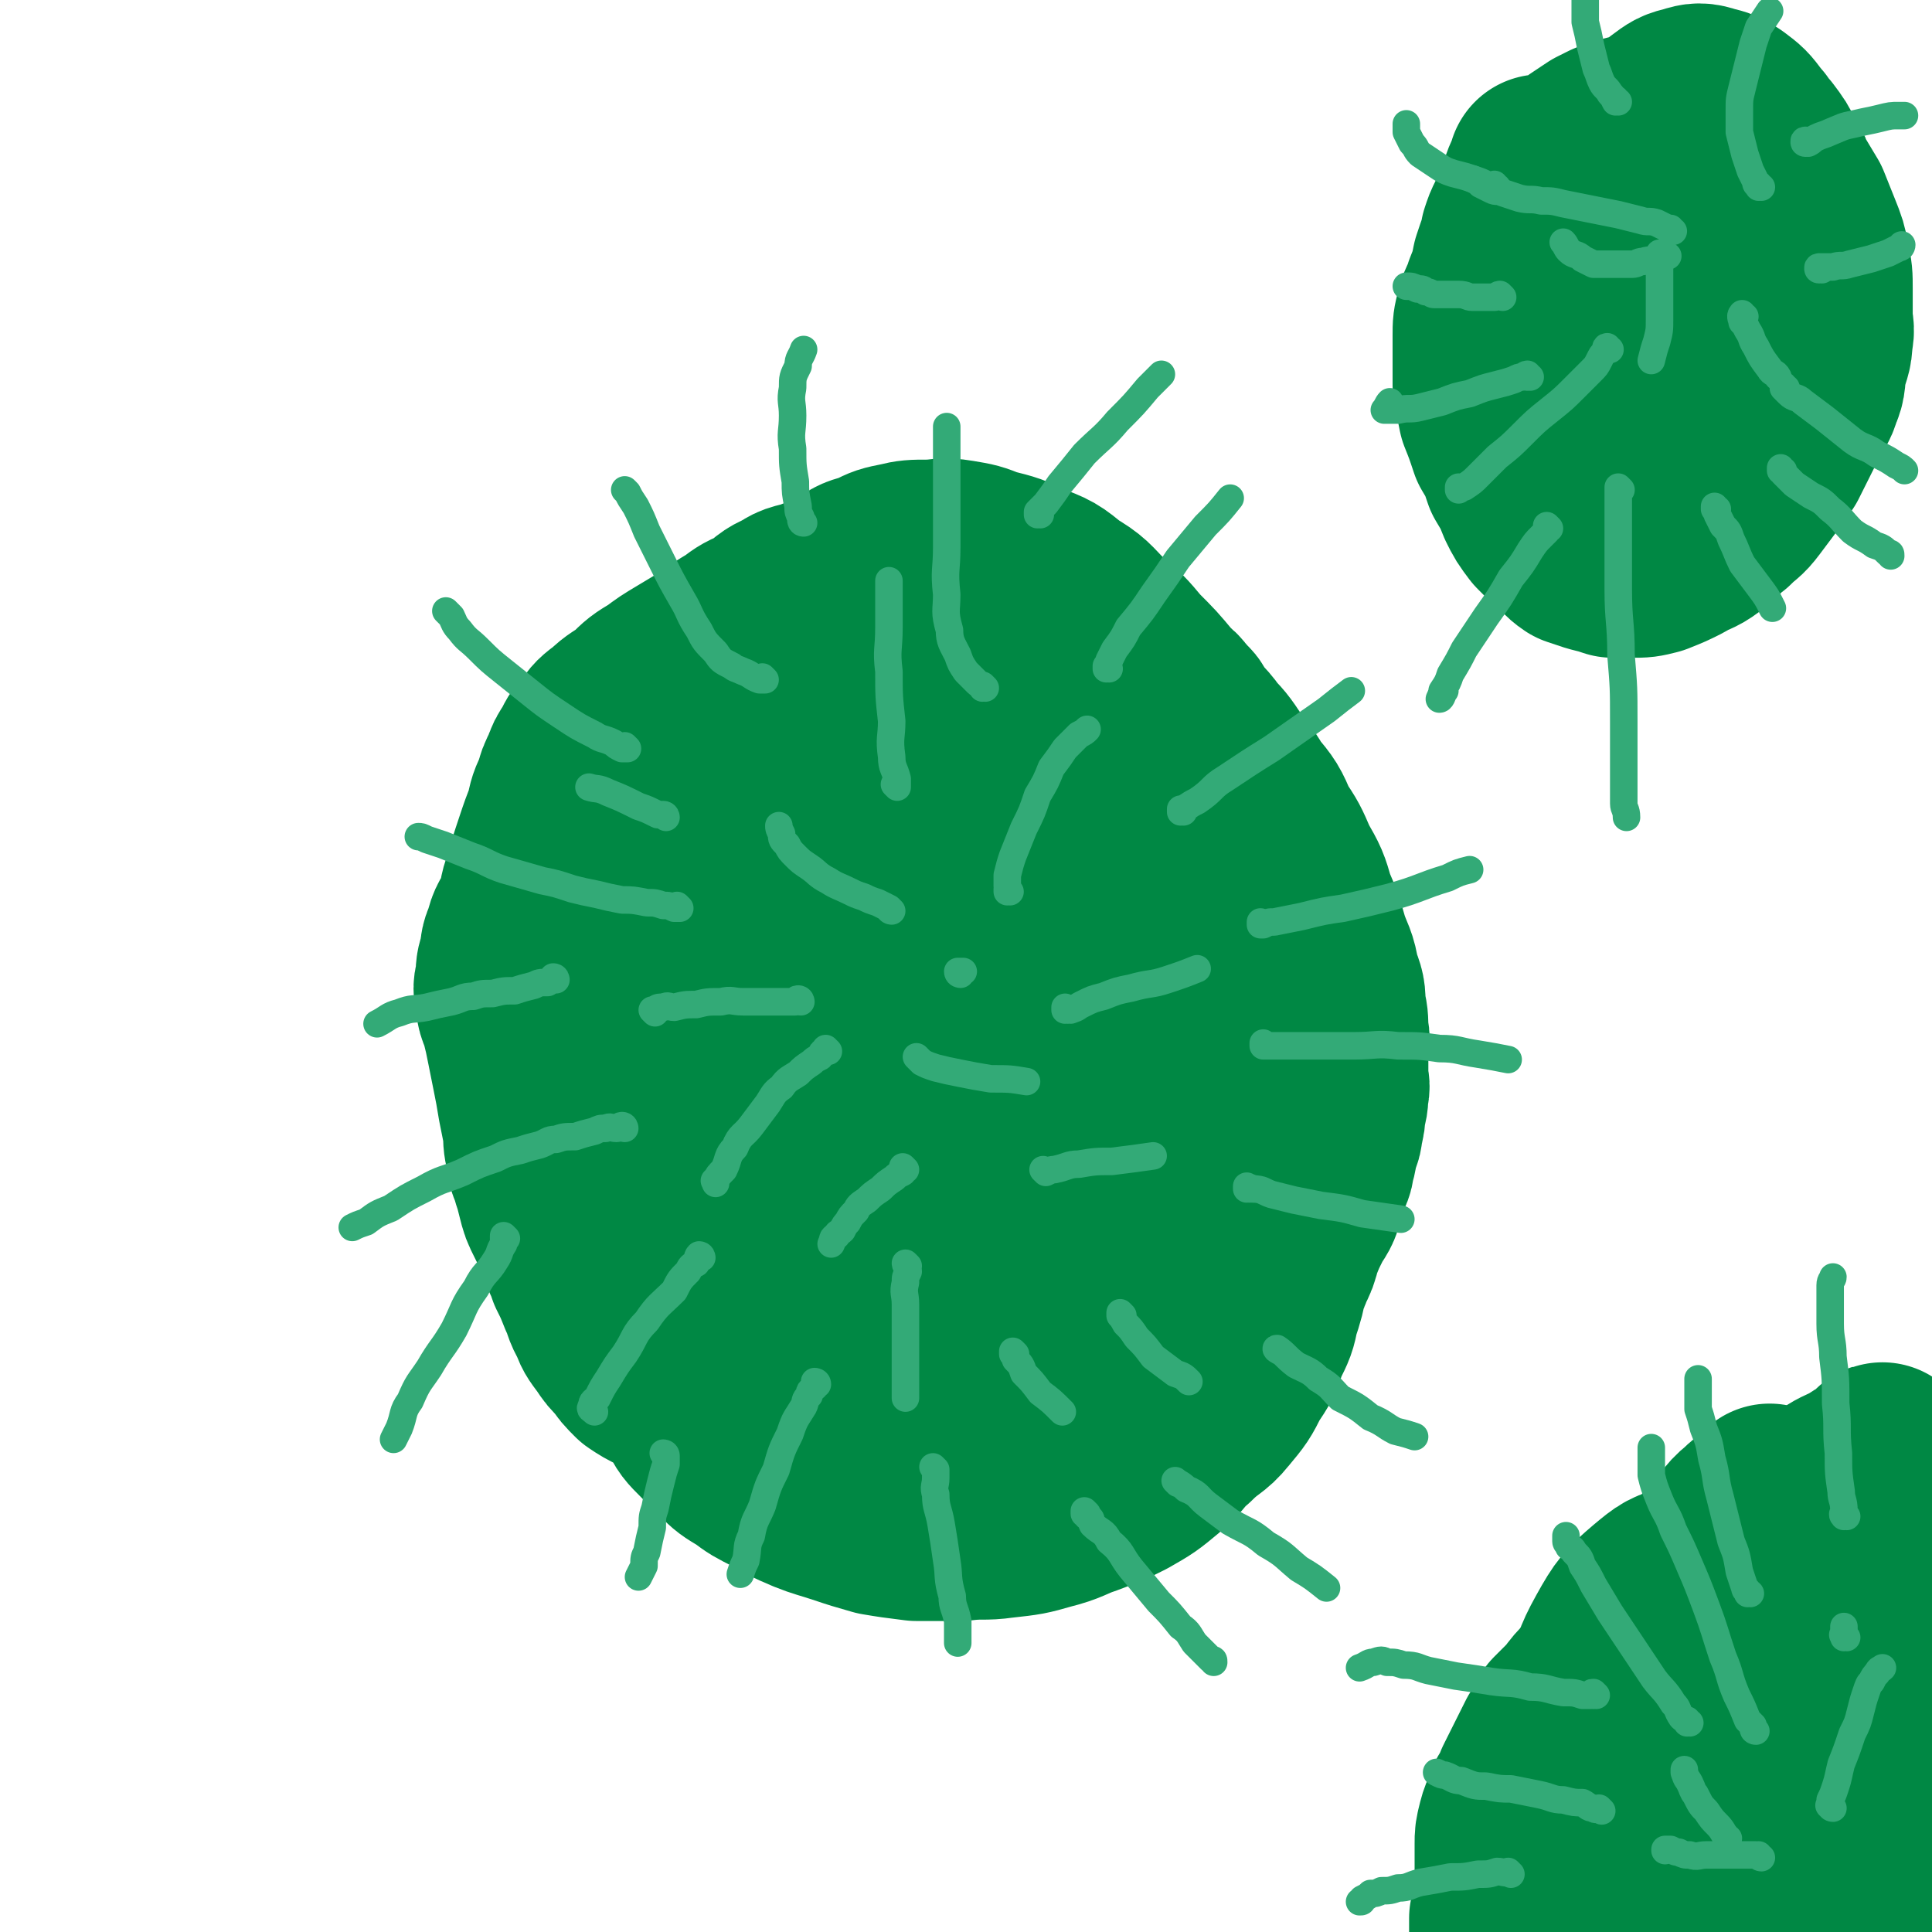 <svg viewBox='0 0 702 702' version='1.1' xmlns='http://www.w3.org/2000/svg' xmlns:xlink='http://www.w3.org/1999/xlink'><g fill='none' stroke='#008844' stroke-width='68' stroke-linecap='round' stroke-linejoin='round'><path d='M304,219c0,0 -1,-1 -1,-1 0,0 0,1 1,1 0,0 0,0 0,0 -1,0 -1,0 -2,1 -2,1 -2,1 -4,2 -3,1 -3,1 -6,3 -4,2 -4,1 -7,4 -4,2 -4,3 -7,6 -4,3 -5,3 -8,7 -5,4 -5,4 -8,9 -4,5 -4,5 -7,10 -4,4 -4,4 -7,9 -4,5 -4,5 -7,10 -4,6 -4,6 -7,12 -4,7 -4,7 -7,15 -4,8 -3,8 -6,16 -3,8 -3,8 -6,17 -2,6 -3,6 -4,13 -2,6 -2,6 -2,13 -1,6 0,6 0,12 0,6 -1,6 0,12 0,7 1,7 2,14 1,7 1,7 2,14 1,7 0,7 2,14 1,6 1,6 3,13 1,6 1,6 4,13 2,6 3,6 6,12 3,6 3,6 6,12 3,5 3,5 6,11 3,5 3,5 6,10 2,4 2,4 5,9 2,4 2,4 6,8 3,3 3,3 7,7 3,3 3,3 8,6 4,3 4,3 10,6 5,3 5,3 12,6 5,2 6,2 12,4 6,2 6,2 13,4 6,1 6,1 14,2 7,0 8,0 16,0 8,-1 8,0 15,-1 9,-1 9,-1 16,-3 8,-2 8,-3 14,-5 8,-3 8,-3 14,-6 7,-4 7,-4 13,-9 6,-5 5,-6 10,-10 6,-6 7,-5 11,-10 5,-6 5,-6 8,-12 4,-6 4,-6 6,-12 3,-6 3,-6 4,-11 2,-6 2,-6 3,-12 2,-6 2,-6 3,-12 2,-7 3,-7 4,-14 2,-8 2,-8 3,-15 2,-8 1,-8 2,-16 1,-8 2,-8 2,-16 1,-8 1,-8 0,-16 0,-8 1,-8 -1,-16 -1,-8 -1,-8 -4,-16 -2,-9 -3,-9 -6,-18 -2,-8 -2,-8 -6,-16 -3,-8 -3,-8 -7,-16 -3,-7 -3,-8 -8,-14 -4,-6 -4,-6 -9,-11 -4,-5 -4,-6 -10,-10 -6,-5 -6,-6 -14,-9 -7,-4 -7,-3 -16,-6 -7,-3 -7,-3 -16,-5 -7,-2 -7,-2 -15,-3 -5,-1 -6,-1 -12,-1 -5,0 -5,0 -10,0 -6,0 -6,0 -11,1 -6,1 -6,0 -11,3 -8,3 -8,3 -14,8 -9,6 -9,6 -16,13 -9,8 -10,7 -17,17 -9,10 -9,10 -15,22 -7,10 -7,10 -11,22 -5,11 -5,11 -7,23 -2,10 -2,11 -1,22 0,12 -1,12 2,25 2,13 3,13 7,26 4,13 4,13 10,27 5,12 5,12 12,24 6,10 5,11 13,21 6,8 6,7 14,15 5,5 5,6 12,10 5,3 6,4 13,5 7,1 8,1 16,-1 10,-4 11,-4 19,-10 13,-10 13,-11 23,-22 9,-10 9,-10 15,-20 8,-13 8,-14 14,-27 7,-14 7,-14 11,-27 5,-13 5,-13 7,-25 2,-11 1,-11 1,-22 0,-10 1,-10 -1,-19 -1,-8 -1,-9 -4,-16 -2,-7 -3,-7 -7,-12 -3,-5 -2,-5 -7,-9 -4,-5 -5,-5 -11,-8 -6,-4 -6,-4 -13,-6 -7,-3 -7,-2 -16,-3 -8,-2 -8,-2 -17,-2 -7,0 -7,0 -14,1 -8,1 -8,0 -14,3 -7,2 -8,2 -13,7 -8,7 -9,7 -14,16 -8,11 -8,12 -13,25 -6,12 -6,12 -9,25 -5,16 -5,16 -7,33 -3,15 -3,16 -2,32 0,13 0,14 4,27 3,10 3,11 9,20 5,7 5,7 13,12 9,5 9,6 20,8 10,1 11,0 21,-2 12,-4 13,-4 24,-11 12,-8 12,-8 20,-18 12,-13 11,-14 20,-28 8,-13 9,-13 14,-27 5,-12 5,-13 6,-25 2,-10 2,-10 0,-19 -1,-8 -1,-8 -5,-15 -3,-6 -3,-6 -8,-11 -3,-4 -4,-4 -9,-7 -4,-3 -4,-3 -10,-4 -4,-1 -4,-3 -9,-1 -7,2 -8,2 -14,8 -8,7 -8,8 -14,18 -7,10 -6,10 -10,22 -7,15 -7,15 -11,31 -4,13 -4,13 -5,27 -2,9 -2,9 -1,19 0,6 -1,6 2,12 0,2 1,3 4,4 4,0 5,-1 10,-3 8,-6 8,-6 15,-13 9,-9 9,-9 16,-18 10,-12 10,-12 17,-24 8,-12 8,-13 14,-25 5,-10 5,-10 8,-19 3,-7 3,-7 3,-13 1,-5 0,-5 -2,-9 -2,-5 -2,-5 -6,-8 -4,-5 -5,-4 -11,-7 -6,-4 -6,-4 -13,-8 -6,-4 -7,-4 -14,-8 -6,-4 -5,-4 -12,-8 -4,-3 -5,-3 -9,-6 -5,-3 -4,-4 -8,-6 -6,-4 -6,-4 -11,-6 -7,-3 -7,-3 -13,-5 -6,-2 -6,-2 -12,-4 -6,-2 -6,-2 -12,-4 -4,-1 -4,-1 -7,-2 -2,-1 -2,-1 -3,-1 -1,-1 -1,-1 -1,-1 -1,-1 -1,-1 0,-1 0,-1 1,-1 2,-1 1,-1 1,-1 2,-1 0,-1 0,-1 1,-1 0,-1 -1,-1 0,-1 0,-1 1,-1 2,-2 1,-1 1,-1 2,-2 1,-2 0,-2 2,-4 1,-2 2,-2 4,-4 2,-3 2,-4 5,-6 3,-3 3,-2 7,-5 3,-3 2,-4 6,-6 2,-3 3,-2 6,-4 2,-2 2,-1 4,-3 1,-1 0,-2 2,-3 0,-1 1,-1 2,-2 0,-1 0,-1 1,-1 0,-1 -1,-1 0,-1 0,-1 0,-1 2,-1 0,0 1,0 2,0 2,-1 1,-1 4,-1 2,-1 3,0 6,0 4,0 4,0 8,1 4,1 4,1 8,2 6,1 6,1 10,3 6,2 5,2 10,4 5,1 6,1 10,3 6,2 5,2 10,4 4,1 5,1 8,3 5,2 4,2 8,4 3,1 3,1 6,3 3,1 4,1 6,3 3,1 3,2 4,4 3,2 3,2 4,5 3,3 2,3 4,7 3,4 3,4 5,9 3,6 4,6 6,12 3,6 2,7 4,14 2,7 2,7 4,14 2,7 2,7 4,15 2,7 2,7 4,14 2,6 2,6 4,12 2,5 3,5 4,10 2,5 2,5 2,10 1,4 1,4 0,9 0,5 0,5 -1,10 0,5 0,5 -2,10 -1,4 -2,4 -4,8 -2,4 -2,4 -4,9 -2,5 -1,5 -4,10 -2,5 -2,5 -5,10 -2,5 -2,5 -5,10 -2,4 -3,4 -6,8 -4,5 -3,5 -8,10 -5,5 -5,4 -11,9 -6,5 -6,5 -13,11 -6,5 -7,5 -14,10 -6,4 -5,5 -12,9 -5,3 -5,2 -11,5 -3,1 -3,2 -8,3 -3,0 -4,0 -8,0 -4,-1 -4,-1 -7,-1 -6,-1 -6,-1 -10,-2 -6,-2 -6,-2 -11,-4 -7,-3 -7,-3 -12,-5 -8,-4 -8,-4 -14,-8 -8,-5 -8,-5 -14,-10 -8,-6 -8,-7 -14,-13 -6,-6 -7,-6 -12,-12 -5,-6 -5,-6 -9,-11 -3,-4 -3,-4 -5,-8 -2,-4 -2,-4 -3,-7 -2,-4 -2,-4 -3,-7 -1,-4 -1,-4 -1,-8 -1,-4 0,-4 0,-8 0,-5 0,-5 0,-10 -1,-6 -1,-6 -1,-11 -1,-5 -1,-5 -1,-10 -1,-5 -1,-5 -1,-9 -1,-5 0,-5 0,-9 0,-5 -1,-5 0,-9 0,-6 0,-6 1,-11 1,-7 1,-7 3,-13 1,-7 1,-7 4,-13 2,-7 2,-7 6,-13 3,-7 3,-7 7,-13 3,-6 3,-6 8,-11 4,-6 5,-5 10,-10 4,-5 3,-5 8,-9 4,-5 4,-5 10,-8 5,-4 5,-4 12,-6 6,-3 6,-3 13,-5 7,-2 7,-2 15,-3 7,-1 8,-1 16,-1 7,0 8,-1 15,0 9,1 9,1 17,3 9,2 9,2 16,6 8,4 8,4 15,9 7,5 8,5 13,12 7,7 7,7 11,16 5,8 5,8 8,18 4,10 4,10 6,21 3,11 3,11 4,23 2,11 2,11 2,23 1,10 0,10 0,20 0,8 1,8 0,17 0,6 0,6 -2,12 -1,4 -2,4 -4,8 -1,3 -1,3 -3,6 -2,3 -2,3 -5,6 -3,3 -4,2 -8,6 -4,3 -4,4 -9,8 -4,3 -5,3 -10,7 -4,3 -4,3 -9,6 -3,2 -4,2 -8,4 -3,2 -3,2 -7,4 -3,2 -3,1 -7,4 -4,2 -4,3 -8,6 -4,3 -3,3 -8,6 -4,3 -4,3 -9,6 -3,2 -3,2 -7,4 -2,1 -2,1 -4,3 -2,1 -3,0 -4,2 -2,0 -2,1 -3,2 -3,1 -3,1 -5,2 -4,1 -4,1 -8,2 -5,1 -5,1 -10,2 -5,1 -5,1 -9,2 -4,0 -4,0 -8,0 -3,0 -3,0 -6,0 -3,-1 -4,-1 -6,-1 -3,-1 -3,-2 -5,-2 -3,-2 -3,-1 -6,-2 -4,-1 -4,-1 -7,-2 -5,-2 -4,-2 -8,-4 -4,-2 -4,-3 -8,-4 -4,-2 -4,-2 -7,-3 -4,-2 -3,-2 -6,-4 -3,-2 -3,-2 -6,-4 -3,-2 -4,-2 -6,-4 -3,-2 -2,-2 -4,-4 -2,-2 -2,-2 -4,-4 -2,-2 -3,-2 -4,-4 -2,-2 -1,-2 -2,-4 -2,-3 -2,-3 -3,-5 -2,-3 -2,-3 -3,-6 -2,-3 -1,-3 -2,-6 -2,-4 -3,-4 -4,-8 -2,-5 -1,-5 -2,-10 -1,-5 -1,-5 -2,-10 -1,-5 -1,-5 -2,-10 -1,-6 -1,-6 -2,-11 -1,-5 -1,-5 -1,-9 -1,-5 -1,-5 -2,-9 -1,-4 -1,-4 -2,-7 -1,-3 -1,-3 -1,-6 -1,-4 0,-4 0,-8 0,-4 0,-4 0,-8 0,-4 -1,-4 0,-8 0,-5 1,-5 2,-10 1,-5 0,-5 2,-10 1,-5 2,-5 4,-10 2,-6 1,-6 4,-12 2,-6 2,-6 5,-11 3,-6 4,-6 8,-11 4,-5 4,-5 8,-10 4,-5 3,-6 8,-10 4,-5 4,-4 9,-8 5,-4 5,-4 10,-8 5,-4 5,-4 10,-8 5,-4 5,-4 10,-8 5,-4 4,-4 10,-8 4,-4 5,-4 10,-7 4,-3 4,-3 9,-6 4,-3 3,-3 8,-5 4,-3 4,-2 9,-4 4,-2 4,-2 9,-3 4,-1 5,-1 10,-1 5,0 5,-1 11,0 6,1 6,1 11,3 8,2 8,2 14,5 8,3 8,3 14,8 7,4 7,5 12,10 7,6 7,6 12,12 6,6 6,6 11,12 6,6 6,6 10,12 6,6 5,6 10,13 5,6 6,6 10,13 5,6 5,6 8,13 4,6 4,6 7,13 4,7 4,7 6,14 3,7 3,7 5,14 2,6 3,6 4,13 2,5 2,5 2,10 1,4 1,4 1,9 1,3 0,3 0,6 0,2 0,2 0,4 0,3 0,3 0,6 0,3 1,3 0,6 0,3 0,3 -1,6 0,3 0,3 -1,7 0,3 -1,3 -2,6 0,3 0,3 -1,6 0,3 -1,3 -2,6 -1,3 0,3 -2,7 -1,4 -2,4 -4,8 -2,4 -2,4 -4,9 -1,4 -1,4 -3,8 -1,3 -1,3 -3,6 -1,3 -1,3 -3,6 -2,3 -1,3 -4,7 -2,4 -3,4 -6,8 -3,5 -3,5 -7,10 -3,4 -3,4 -7,8 -3,3 -3,3 -7,7 -3,2 -3,2 -7,5 -3,2 -3,2 -7,5 -4,2 -5,2 -10,5 -5,2 -4,3 -10,5 -6,2 -6,2 -13,4 -6,1 -6,1 -13,2 -5,0 -5,0 -11,0 -6,-1 -6,-1 -11,-1 -6,-1 -6,-1 -10,-2 -6,-2 -6,-2 -11,-3 -7,-2 -6,-3 -12,-4 -7,-3 -7,-2 -14,-4 -8,-2 -8,-2 -15,-4 -7,-2 -8,-2 -14,-4 -7,-3 -6,-3 -12,-5 -5,-3 -5,-3 -10,-5 -4,-2 -4,-2 -8,-4 -4,-2 -4,-2 -7,-4 -3,-3 -3,-3 -5,-6 -3,-3 -3,-3 -5,-6 -3,-4 -3,-4 -4,-7 -3,-5 -2,-5 -4,-9 -2,-5 -2,-5 -4,-9 -1,-3 -1,-3 -2,-5 -1,-3 -1,-3 -2,-5 -2,-5 -2,-5 -4,-9 -2,-4 -2,-4 -3,-8 -1,-4 -1,-4 -2,-7 -1,-4 -2,-4 -2,-8 -1,-4 -1,-4 -1,-8 -1,-5 -1,-5 -2,-10 -1,-6 -1,-6 -2,-11 -1,-5 -1,-5 -2,-10 -1,-5 -1,-5 -2,-9 -1,-4 -2,-4 -2,-8 -1,-4 -1,-4 0,-7 0,-4 0,-4 1,-7 1,-4 0,-4 2,-8 1,-5 2,-5 4,-9 2,-6 1,-6 3,-11 2,-7 2,-7 4,-13 2,-6 2,-6 4,-11 1,-5 1,-5 3,-9 1,-4 1,-4 3,-8 1,-3 1,-3 3,-6 2,-4 2,-4 5,-7 2,-3 2,-3 6,-6 3,-3 4,-3 8,-6 4,-4 4,-4 9,-7 4,-3 4,-3 9,-6 5,-3 5,-3 10,-6 4,-3 4,-3 9,-6 4,-3 4,-3 9,-5 4,-3 4,-4 9,-6 4,-3 5,-2 10,-4 5,-2 5,-2 10,-4 5,-2 4,-3 10,-4 5,-2 6,-1 12,-2 '/></g>
<g fill='none' stroke='#33AA77' stroke-width='10' stroke-linecap='round' stroke-linejoin='round'><path d='M395,550c0,0 -1,-1 -1,-1 0,0 0,0 0,1 0,0 0,0 0,0 1,0 1,0 1,1 2,1 1,1 2,3 3,3 4,2 6,6 5,4 4,5 8,10 5,6 5,6 10,12 4,4 4,4 8,9 3,2 3,3 5,6 2,2 2,2 4,4 1,1 1,1 2,2 1,0 1,0 1,1 '/><path d='M428,539c0,0 -1,-1 -1,-1 1,1 2,1 4,3 5,2 4,3 8,6 4,3 4,3 8,6 7,4 7,3 13,8 7,4 6,4 12,9 5,3 5,3 10,7 '/><path d='M465,491c0,0 -2,-1 -1,-1 3,2 3,3 7,6 4,2 5,2 8,5 5,3 4,3 8,7 6,3 6,3 11,7 5,2 5,3 9,5 4,1 4,1 7,2 '/><path d='M454,432c0,0 -1,-1 -1,-1 0,0 0,1 0,1 1,0 1,-1 2,0 4,0 4,1 7,2 4,1 4,1 8,2 5,1 5,1 10,2 8,1 8,1 15,3 7,1 7,1 14,2 '/><path d='M459,336c0,0 -1,-1 -1,-1 0,0 0,0 0,1 0,0 0,0 0,0 1,0 0,-1 0,-1 0,0 0,1 0,1 1,0 1,0 1,0 2,-1 2,-1 4,-1 5,-1 5,-1 10,-2 8,-2 8,-2 15,-3 9,-2 9,-2 17,-4 11,-3 11,-4 21,-7 4,-2 4,-2 8,-3 '/><path d='M430,295c0,0 -1,-1 -1,-1 0,0 0,1 0,1 1,0 1,-1 1,-1 3,-2 3,-2 5,-3 6,-4 5,-5 10,-8 9,-6 9,-6 17,-11 10,-7 10,-7 20,-14 5,-4 5,-4 9,-7 '/><path d='M403,243c0,0 -1,-1 -1,-1 0,0 0,1 0,1 0,0 0,0 0,0 1,-2 1,-2 1,-3 1,-2 1,-2 2,-4 3,-4 3,-4 5,-8 5,-6 5,-6 9,-12 5,-7 5,-7 9,-13 5,-6 5,-6 10,-12 5,-5 5,-5 9,-10 '/><path d='M358,250c0,0 -1,-1 -1,-1 0,0 1,1 0,1 0,-1 -1,-1 -2,-2 -2,-2 -2,-2 -4,-4 -2,-3 -2,-3 -3,-6 -2,-4 -3,-5 -3,-9 -2,-7 -1,-7 -1,-13 -1,-9 0,-9 0,-17 0,-9 0,-9 0,-17 0,-7 0,-7 0,-13 0,-5 0,-5 0,-9 0,-3 0,-3 0,-5 '/><path d='M278,247c0,0 -1,-1 -1,-1 0,0 1,1 1,1 -1,0 -1,0 -2,0 -3,-1 -3,-2 -6,-3 -2,-1 -3,-1 -4,-2 -4,-2 -4,-2 -6,-5 -4,-4 -4,-4 -6,-8 -4,-6 -3,-6 -6,-11 -4,-7 -4,-7 -7,-13 -3,-6 -3,-6 -6,-12 -2,-5 -2,-5 -4,-9 -2,-3 -2,-3 -3,-5 -1,-1 -1,-1 -1,-1 '/><path d='M247,330c0,0 -1,-1 -1,-1 0,0 1,1 1,1 -1,0 -1,0 -2,0 -2,-1 -2,-1 -4,-1 -3,-1 -3,-1 -6,-1 -5,-1 -5,-1 -9,-1 -5,-1 -5,-1 -9,-2 -5,-1 -5,-1 -9,-2 -6,-2 -6,-2 -11,-3 -7,-2 -7,-2 -14,-4 -6,-2 -6,-3 -12,-5 -5,-2 -5,-2 -10,-4 -3,-1 -3,-1 -6,-2 -2,-1 -2,-1 -3,-1 '/><path d='M228,272c0,0 -1,-1 -1,-1 0,0 0,0 1,1 0,0 0,0 0,0 -1,0 -1,0 -2,0 -2,-1 -2,-1 -3,-2 -4,-2 -4,-1 -7,-3 -6,-3 -6,-3 -12,-7 -6,-4 -6,-4 -11,-8 -5,-4 -5,-4 -10,-8 -5,-4 -5,-4 -9,-8 -4,-4 -4,-3 -7,-7 -2,-2 -2,-3 -3,-5 -1,-1 -1,-1 -2,-2 '/><path d='M292,190c0,0 -1,-1 -1,-1 0,0 0,1 1,1 0,0 0,0 0,0 0,0 -1,-1 -1,-1 0,0 1,1 1,1 -1,-1 -1,-1 -1,-2 -1,-2 -1,-2 -1,-4 -1,-5 -1,-5 -1,-9 -1,-6 -1,-6 -1,-12 -1,-6 0,-6 0,-12 0,-5 -1,-5 0,-10 0,-4 0,-4 2,-8 0,-3 1,-3 2,-6 '/><path d='M378,187c0,0 -1,-1 -1,-1 0,0 0,1 0,1 0,0 0,0 0,0 1,0 0,0 0,-1 0,0 0,0 0,0 2,-2 2,-2 3,-3 3,-4 3,-4 5,-7 5,-6 5,-6 9,-11 6,-6 7,-6 12,-12 6,-6 6,-6 11,-12 3,-3 3,-3 5,-5 '/><path d='M227,410c0,0 -1,-1 -1,-1 0,0 0,0 1,1 0,0 0,0 0,0 0,0 0,-1 -1,-1 -1,0 -1,1 -2,1 -2,0 -2,-1 -4,0 -2,0 -2,0 -4,1 -4,1 -4,1 -7,2 -4,0 -4,0 -7,1 -3,0 -3,1 -6,2 -4,1 -4,1 -7,2 -5,1 -5,1 -9,3 -6,2 -6,2 -12,5 -7,3 -7,2 -14,6 -6,3 -6,3 -12,7 -5,2 -5,2 -9,5 -3,1 -3,1 -5,2 '/><path d='M202,356c0,0 -1,-1 -1,-1 0,0 0,0 1,1 0,0 0,0 0,0 0,0 0,-1 -1,-1 0,0 0,1 0,1 -1,0 -1,0 -2,1 -3,0 -3,0 -5,1 -4,1 -4,1 -7,2 -4,0 -4,0 -8,1 -4,0 -4,0 -7,1 -4,0 -4,1 -8,2 -5,1 -5,1 -9,2 -5,1 -5,0 -10,2 -4,1 -4,2 -8,4 '/><path d='M255,457c0,0 -1,-1 -1,-1 0,0 0,0 1,1 0,0 0,0 0,0 0,0 0,-1 -1,-1 -1,1 0,1 -1,3 -2,1 -2,1 -3,3 -3,3 -3,3 -5,7 -5,5 -6,5 -10,11 -5,5 -4,6 -8,12 -3,4 -3,4 -6,9 -2,3 -2,3 -4,7 -1,1 -2,1 -2,3 -1,1 0,1 1,2 '/><path d='M297,503c0,0 -1,-1 -1,-1 0,0 1,0 1,1 -1,0 -1,0 -1,1 -1,1 -2,1 -2,3 -2,2 -1,2 -2,4 -3,5 -3,4 -5,10 -3,6 -3,6 -5,13 -3,6 -3,6 -5,13 -2,5 -3,5 -4,11 -2,4 -1,4 -2,9 -1,2 -1,2 -2,5 '/><path d='M340,534c0,0 -1,-1 -1,-1 0,0 0,0 1,1 0,0 0,0 0,0 0,1 0,1 0,3 0,3 -1,3 0,6 0,5 1,5 2,11 1,6 1,6 2,13 1,6 0,6 2,13 0,4 1,4 2,9 0,3 0,4 0,8 '/><path d='M184,450c0,0 -1,-1 -1,-1 0,0 0,0 1,1 0,0 0,0 0,0 0,0 -1,-1 -1,-1 0,1 0,1 0,3 -2,3 -1,3 -3,6 -3,5 -4,4 -7,10 -5,7 -4,7 -8,15 -4,7 -5,7 -9,14 -4,6 -4,5 -7,12 -3,4 -2,5 -4,10 -1,2 -1,2 -2,4 '/><path d='M242,529c0,0 -1,-1 -1,-1 0,0 1,0 1,1 0,1 0,1 0,3 -1,3 -1,3 -2,7 -1,4 -1,4 -2,9 -1,3 -1,3 -1,7 -1,4 -1,4 -2,9 -1,2 -1,2 -1,5 -1,2 -1,2 -2,4 '/><path d='M330,460c0,0 -1,-1 -1,-1 0,0 0,0 1,1 0,0 0,0 0,0 0,0 -1,-1 -1,-1 0,0 0,0 1,1 0,0 0,0 0,0 0,0 -1,-1 -1,-1 0,1 1,1 1,3 -1,2 -1,2 -1,4 -1,4 0,4 0,8 0,5 0,5 0,11 0,5 0,5 0,11 0,4 0,4 0,9 0,1 0,1 0,3 '/><path d='M460,380c0,0 -1,-1 -1,-1 0,0 0,0 0,1 0,0 0,0 0,0 1,0 1,0 2,0 3,0 3,0 6,0 5,0 5,0 10,0 8,0 8,0 15,0 8,0 8,-1 16,0 8,0 8,0 15,1 7,0 7,1 14,2 6,1 6,1 11,2 '/><path d='M369,492c0,0 -1,-1 -1,-1 0,0 0,0 0,1 0,0 0,0 0,0 1,1 1,1 1,2 2,2 2,2 3,5 3,3 3,3 6,7 4,3 4,3 8,7 '/><path d='M301,382c0,0 -1,-1 -1,-1 0,0 1,1 1,1 -1,0 -1,-1 -1,0 -2,0 -1,1 -2,2 -2,1 -2,1 -3,2 -3,2 -3,2 -5,4 -3,2 -4,2 -6,5 -3,2 -3,3 -5,6 -3,4 -3,4 -6,8 -3,4 -4,3 -6,8 -3,3 -2,4 -4,8 -2,2 -2,2 -3,4 -1,0 0,0 0,1 '/><path d='M324,331c0,0 -1,-1 -1,-1 0,0 1,1 1,1 -1,0 -1,-1 -1,-1 -2,-1 -2,-1 -4,-2 -3,-1 -3,-1 -5,-2 -3,-1 -3,-1 -5,-2 -4,-2 -5,-2 -8,-4 -4,-2 -4,-3 -7,-5 -3,-2 -3,-2 -5,-4 -2,-2 -2,-2 -3,-4 -2,-2 -2,-2 -2,-4 -1,-2 -1,-2 -1,-3 '/><path d='M367,324c0,0 -1,-1 -1,-1 0,0 0,0 0,1 0,0 0,0 0,0 1,0 0,-1 0,-1 0,0 0,1 0,1 1,-1 0,-1 0,-2 0,-2 0,-2 0,-4 1,-4 1,-4 2,-7 2,-5 2,-5 4,-10 3,-6 3,-6 5,-12 3,-5 3,-5 5,-10 3,-4 3,-4 5,-7 3,-3 3,-3 5,-5 2,-1 2,-1 3,-2 '/><path d='M388,367c0,0 -1,-1 -1,-1 0,0 0,0 0,1 0,0 0,0 0,0 1,0 0,-1 0,-1 0,0 1,1 2,1 3,-1 2,-1 4,-2 4,-2 4,-2 8,-3 5,-2 5,-2 10,-3 7,-2 7,-1 13,-3 6,-2 6,-2 11,-4 '/><path d='M380,426c0,0 -1,-1 -1,-1 0,0 1,1 1,1 2,-1 2,-1 3,-1 5,-1 5,-2 9,-2 6,-1 6,-1 12,-1 8,-1 8,-1 15,-2 '/><path d='M291,364c0,0 -1,-1 -1,-1 0,0 0,0 1,1 0,0 0,0 0,0 0,0 0,-1 -1,-1 -1,0 -1,1 -1,1 -2,0 -2,0 -4,0 -3,0 -3,0 -6,0 -5,0 -5,0 -9,0 -4,0 -4,-1 -8,0 -5,0 -5,0 -9,1 -4,0 -4,0 -8,1 -2,0 -2,-1 -4,0 -2,0 -2,0 -3,1 -1,0 -1,0 -1,0 0,0 0,0 0,0 0,0 0,0 1,1 '/><path d='M334,385c0,0 -1,-1 -1,-1 0,0 0,0 1,1 0,0 0,0 0,0 0,0 -1,-1 -1,-1 0,0 0,0 1,1 0,0 0,0 1,1 2,1 2,1 5,2 4,1 4,1 9,2 5,1 5,1 11,2 7,0 7,0 13,1 '/><path d='M329,425c0,0 -1,-1 -1,-1 0,0 0,0 1,1 0,0 0,0 0,0 0,0 -1,-1 -1,-1 0,0 0,1 0,2 -2,1 -2,1 -3,2 -3,2 -3,2 -5,4 -3,2 -3,2 -5,4 -3,2 -3,2 -4,4 -2,2 -2,2 -3,4 -1,1 -1,1 -2,3 -1,1 -2,1 -2,2 -2,1 -1,1 -2,3 '/><path d='M349,354c0,0 -1,0 -1,-1 0,0 1,0 2,0 '/><path d='M326,286c0,0 -1,-1 -1,-1 0,0 0,0 1,1 0,0 0,0 0,0 0,-2 0,-2 0,-3 -1,-4 -2,-4 -2,-8 -1,-7 0,-7 0,-13 -1,-9 -1,-9 -1,-18 -1,-8 0,-8 0,-16 0,-5 0,-5 0,-10 0,-4 0,-4 0,-7 '/><path d='M242,297c0,0 -1,-1 -1,-1 0,0 0,0 1,1 0,0 0,0 0,0 0,0 0,-1 -1,-1 -1,0 -1,0 -2,0 -4,-2 -4,-2 -7,-3 -6,-3 -6,-3 -11,-5 -4,-2 -4,-1 -7,-2 '/><path d='M408,478c0,0 -1,-1 -1,-1 0,0 0,0 0,1 0,0 0,0 0,0 1,0 0,-1 0,-1 0,0 0,0 0,1 0,0 0,0 0,0 1,0 0,-1 0,-1 0,1 1,2 2,4 2,2 2,2 4,5 3,3 3,3 6,7 4,3 4,3 8,6 3,1 3,1 5,3 '/></g>
<g fill='none' stroke='#008844' stroke-width='68' stroke-linecap='round' stroke-linejoin='round'><path d='M644,545c-1,0 -1,-1 -1,-1 0,0 0,0 0,1 0,0 0,0 -1,1 -3,2 -4,2 -7,5 -5,4 -4,5 -9,10 -6,7 -6,6 -13,14 -9,9 -9,9 -18,20 -8,9 -8,9 -16,19 -6,7 -6,7 -11,15 -3,7 -3,7 -5,13 -1,7 -2,7 -1,13 1,7 1,7 4,12 3,6 3,7 8,11 4,5 5,5 10,7 5,3 6,3 11,4 5,2 6,2 11,1 6,0 6,0 12,-2 6,-1 6,-1 11,-4 6,-2 6,-2 11,-6 5,-2 5,-2 9,-6 4,-2 5,-2 8,-6 4,-3 3,-3 6,-8 3,-4 3,-4 5,-10 2,-5 2,-5 4,-11 2,-5 2,-5 3,-11 1,-6 1,-6 2,-12 1,-6 1,-6 1,-11 0,-5 0,-5 0,-9 0,-4 0,-4 0,-7 0,-3 0,-3 -1,-5 -1,-2 -1,-2 -2,-3 -2,-2 -2,-2 -5,-3 -5,-2 -5,-2 -11,-3 -7,-2 -7,-2 -15,-2 -8,-1 -8,-1 -17,0 -6,0 -7,-1 -13,2 -7,2 -7,2 -13,7 -7,6 -8,7 -13,16 -5,9 -4,9 -8,20 -4,12 -4,12 -8,25 -3,13 -4,13 -5,25 -1,10 0,10 1,19 1,7 1,7 4,12 2,4 3,5 6,6 3,2 4,1 7,1 6,0 6,1 11,-1 7,-1 7,-2 14,-5 8,-3 8,-3 15,-8 7,-4 7,-4 14,-10 7,-5 7,-4 13,-11 5,-5 5,-5 9,-12 4,-7 5,-7 7,-16 3,-9 3,-9 4,-19 2,-10 2,-10 2,-19 1,-9 0,-9 0,-17 0,-6 0,-6 0,-11 0,-3 1,-3 0,-5 0,-2 -1,-2 -2,-3 0,-1 0,-1 -1,-1 -1,0 -1,0 -2,1 -1,0 -1,1 -3,2 -2,1 -2,0 -4,2 -2,1 -2,1 -4,3 -2,2 -2,2 -3,5 -3,5 -3,5 -5,11 -3,7 -3,7 -6,16 -3,9 -3,9 -6,20 -2,9 -2,9 -4,18 -1,7 -1,7 -2,14 0,5 -1,5 0,9 0,3 1,3 2,5 1,2 1,3 3,3 2,1 2,1 4,0 3,0 3,0 6,-2 4,-2 4,-2 8,-5 4,-3 4,-3 7,-7 4,-4 4,-4 7,-9 4,-6 4,-6 6,-13 3,-7 2,-7 4,-15 2,-9 2,-9 3,-17 '/><path d='M685,530c-1,0 -1,-1 -1,-1 -1,0 0,0 0,1 0,0 0,0 0,0 0,0 0,-1 0,-1 -1,0 0,1 -1,2 -2,1 -2,0 -4,2 -2,1 -2,1 -5,3 -4,2 -5,2 -9,5 -4,2 -4,2 -8,5 -4,2 -4,3 -8,6 -4,2 -4,2 -8,5 -4,2 -4,3 -8,6 -4,3 -4,2 -8,6 -4,3 -4,3 -8,7 -3,3 -3,3 -7,7 -4,3 -4,3 -8,7 -4,3 -4,4 -8,8 -4,4 -4,4 -8,8 -3,3 -3,3 -7,7 -3,3 -3,3 -6,7 -3,3 -3,3 -6,6 -2,4 -2,4 -4,7 -2,4 -2,4 -4,8 -2,4 -2,4 -4,8 -1,3 -1,3 -3,6 -1,4 -2,4 -3,8 -1,4 -1,4 -1,7 0,3 0,3 0,6 0,3 0,3 0,6 0,3 0,3 0,5 0,2 1,3 0,4 0,2 0,1 -1,2 0,2 0,2 -1,4 0,2 0,2 0,3 0,2 0,2 0,3 0,2 0,2 0,3 0,1 0,1 0,2 0,1 0,1 0,1 0,0 0,0 0,0 1,1 0,1 0,0 0,-1 0,-1 0,-2 1,0 1,0 1,-1 1,0 1,0 2,-1 1,0 1,0 2,-1 1,0 1,-1 2,-2 1,-1 1,-1 2,-2 2,-2 2,-1 4,-4 3,-3 2,-3 5,-7 4,-4 4,-4 8,-9 5,-5 6,-5 11,-10 6,-5 6,-5 12,-11 6,-5 6,-5 12,-10 6,-4 6,-4 12,-8 6,-3 6,-3 12,-7 5,-2 5,-3 10,-6 4,-1 4,-1 8,-2 3,-2 3,-2 6,-2 2,-1 2,-1 4,-1 1,-1 1,-1 2,0 1,0 1,0 2,2 1,1 1,1 1,2 0,2 0,2 0,4 0,2 0,3 0,4 0,4 1,3 1,6 1,5 0,5 1,9 1,6 1,6 2,11 1,5 1,5 1,10 1,5 0,5 1,9 0,3 1,3 1,6 0,2 0,3 0,4 0,2 0,2 1,2 1,1 1,1 2,1 1,1 1,0 2,0 1,0 1,0 2,0 1,0 1,0 2,0 1,1 1,1 2,1 1,1 1,0 2,0 0,1 0,1 0,1 0,1 0,1 0,1 0,0 0,0 0,0 0,1 0,1 0,1 '/></g>
<g fill='none' stroke='#33AA77' stroke-width='10' stroke-linecap='round' stroke-linejoin='round'><path d='M671,551c-1,0 -1,-1 -1,-1 -1,0 0,1 0,1 0,-1 0,-1 0,-2 0,-4 -1,-4 -1,-7 -1,-7 -1,-7 -1,-14 -1,-9 0,-9 -1,-18 0,-9 0,-9 -1,-17 0,-6 -1,-6 -1,-12 0,-5 0,-5 0,-9 0,-3 0,-3 0,-5 0,-2 1,-2 1,-3 '/><path d='M636,579c-1,0 -1,-1 -1,-1 0,0 0,0 0,1 0,0 0,0 0,0 0,0 0,-1 0,-1 0,0 0,1 0,1 0,-1 -1,-1 -1,-2 -1,-3 -1,-3 -2,-6 -1,-6 -1,-6 -3,-11 -2,-8 -2,-8 -4,-16 -2,-7 -1,-7 -3,-14 -1,-6 -1,-6 -3,-11 -1,-4 -1,-4 -2,-7 0,-3 0,-3 0,-5 0,-2 0,-2 0,-4 0,-1 0,-1 0,-2 '/><path d='M614,626c-1,0 -1,-1 -1,-1 0,0 0,0 0,1 0,0 0,0 0,0 0,0 0,-1 0,-1 0,0 0,1 0,1 0,-1 -1,-1 -2,-2 -2,-3 -1,-3 -3,-5 -3,-5 -4,-5 -7,-9 -4,-6 -4,-6 -8,-12 -4,-6 -4,-6 -8,-12 -3,-5 -3,-5 -6,-10 -2,-4 -2,-4 -4,-7 -1,-3 -1,-3 -3,-5 -1,-2 -1,-1 -2,-2 0,-1 -1,-1 -1,-2 0,-1 0,-1 0,-2 '/><path d='M638,629c-1,0 -1,-1 -1,-1 0,0 0,0 0,0 0,0 0,0 0,0 0,0 0,0 0,-1 -1,-1 -1,-1 -2,-2 -2,-5 -2,-5 -4,-9 -3,-7 -2,-7 -5,-14 -3,-9 -3,-10 -6,-18 -3,-8 -3,-8 -6,-15 -3,-7 -3,-7 -6,-13 -2,-6 -3,-6 -5,-11 -2,-5 -2,-5 -3,-9 0,-4 0,-4 0,-7 0,-2 0,-2 0,-3 '/><path d='M582,658c0,0 -1,-1 -1,-1 0,0 0,0 0,0 0,0 0,0 0,0 -1,0 -1,1 -2,0 -2,0 -2,-1 -4,-2 -3,0 -3,0 -7,-1 -4,0 -4,-1 -9,-2 -5,-1 -5,-1 -10,-2 -4,0 -4,0 -9,-1 -4,0 -4,0 -9,-2 -3,0 -3,-1 -6,-2 -1,0 -1,0 -3,-1 0,0 0,0 0,0 '/><path d='M580,616c0,0 -1,-1 -1,-1 0,0 0,0 0,1 0,0 0,0 0,0 1,0 0,-1 0,-1 -1,0 0,0 -1,1 -1,0 -1,0 -3,0 -3,-1 -3,-1 -7,-1 -6,-1 -6,-2 -12,-2 -7,-2 -7,-1 -14,-2 -6,-1 -6,-1 -13,-2 -5,-1 -5,-1 -10,-2 -4,-1 -4,-2 -9,-2 -3,-1 -3,-1 -6,-1 -2,-1 -2,-1 -5,0 -2,0 -2,1 -5,2 '/><path d='M549,681c0,0 -1,-1 -1,-1 0,0 0,0 0,0 0,0 0,0 0,0 1,1 0,0 0,0 0,0 0,0 0,0 -1,1 -2,0 -4,0 -3,1 -3,1 -7,1 -5,1 -5,1 -10,1 -5,1 -5,1 -11,2 -4,1 -4,2 -8,2 -3,1 -3,1 -6,1 -2,1 -2,1 -4,1 -1,1 -1,1 -3,2 0,1 0,1 -1,1 '/><path d='M666,657c-1,0 -1,-1 -1,-1 -1,0 0,0 0,0 0,0 0,0 0,0 0,-1 0,-1 0,-2 1,-2 1,-2 2,-5 1,-3 1,-4 2,-8 2,-5 2,-5 4,-11 2,-4 2,-4 3,-8 1,-4 1,-4 2,-7 1,-3 1,-3 2,-4 1,-2 1,-2 2,-3 1,-2 1,-1 2,-2 '/><path d='M640,675c-1,0 -1,-1 -1,-1 0,0 0,0 0,0 0,0 0,0 0,0 0,1 0,0 0,0 0,0 0,0 0,0 0,1 0,0 -1,0 -1,0 -1,0 -2,0 -2,0 -2,0 -4,0 -3,0 -3,0 -6,0 -3,0 -3,0 -6,0 -3,0 -3,1 -6,0 -2,0 -2,0 -4,-1 -1,0 -1,0 -3,-1 -1,0 -1,0 -2,0 0,0 0,0 0,0 0,1 0,0 0,0 '/><path d='M628,668c-1,0 -1,-1 -1,-1 0,0 0,1 0,0 -1,-1 -1,-2 -3,-4 -2,-2 -2,-2 -4,-5 -2,-2 -2,-2 -4,-6 -1,-1 -1,-2 -2,-4 -1,-2 -1,-1 -2,-4 0,0 0,0 0,-1 '/><path d='M671,595c-1,0 -1,-1 -1,-1 -1,0 0,0 0,1 0,0 0,0 0,0 0,-1 0,-1 0,-2 0,-1 0,-1 0,-2 '/></g>
<g fill='none' stroke='#008844' stroke-width='68' stroke-linecap='round' stroke-linejoin='round'><path d='M561,62c0,0 -1,0 -1,-1 0,0 0,1 0,1 0,1 0,1 -1,2 -1,2 -1,2 -2,5 -1,3 -1,3 -3,7 -1,4 -1,4 -3,9 -2,5 -2,5 -4,11 -1,5 -1,5 -3,10 -1,4 -2,4 -3,8 -1,4 -1,4 -1,8 0,4 0,4 0,8 0,5 0,5 0,10 1,5 1,5 2,10 2,5 2,5 4,11 3,5 3,5 5,11 3,5 3,5 5,10 2,4 2,4 5,8 3,3 3,3 6,6 3,2 3,3 6,5 3,1 3,1 6,2 4,1 4,1 7,2 4,0 4,0 7,0 4,0 4,0 8,-1 5,-2 5,-2 9,-4 5,-3 5,-2 9,-5 4,-3 4,-4 8,-7 4,-4 4,-3 7,-7 3,-4 3,-4 6,-8 3,-4 3,-4 5,-7 2,-4 2,-4 4,-8 2,-4 2,-4 4,-8 2,-4 3,-4 4,-8 2,-4 1,-5 2,-9 1,-5 2,-5 2,-10 1,-4 0,-4 0,-8 0,-5 0,-5 0,-10 0,-5 0,-5 -1,-10 -1,-5 -1,-5 -3,-10 -2,-5 -2,-5 -4,-10 -3,-5 -3,-5 -6,-10 -3,-5 -3,-5 -6,-10 -3,-5 -3,-5 -6,-9 -3,-4 -3,-4 -7,-7 -3,-2 -3,-2 -7,-3 -3,-1 -4,-1 -7,0 -4,1 -4,1 -8,4 -4,3 -4,3 -8,7 -2,2 -2,2 -5,4 -6,6 -6,6 -13,12 -4,4 -4,4 -8,8 -4,4 -4,4 -7,9 -3,5 -3,5 -6,10 -3,6 -3,6 -6,12 -3,7 -3,7 -5,15 -2,7 -2,7 -3,14 -1,7 0,7 0,14 0,6 0,6 1,12 1,4 2,4 4,8 3,3 3,3 6,5 4,2 4,2 8,3 5,1 5,1 10,1 6,0 6,0 12,0 7,0 7,0 14,-1 7,-1 7,-2 13,-4 6,-3 6,-3 11,-6 4,-3 4,-3 7,-7 4,-5 4,-5 6,-11 3,-5 2,-6 4,-11 2,-7 2,-7 3,-13 1,-7 2,-7 2,-14 1,-6 0,-6 0,-12 0,-6 1,-6 0,-11 -1,-5 -1,-5 -3,-10 -2,-4 -2,-4 -5,-7 -2,-2 -2,-3 -5,-4 -3,-1 -3,-1 -6,-1 -3,0 -3,0 -6,1 -3,1 -3,1 -6,3 -4,3 -4,3 -7,7 -4,5 -4,5 -8,10 -4,6 -4,6 -8,13 -3,7 -3,7 -6,14 -2,6 -3,6 -4,13 -1,5 -1,5 0,10 1,4 1,4 3,8 2,3 2,3 5,6 3,2 3,2 6,3 3,1 3,1 6,1 3,0 4,0 6,-1 4,-2 3,-3 6,-6 4,-4 4,-4 7,-9 4,-6 4,-6 6,-12 2,-6 2,-7 3,-13 1,-7 1,-7 1,-14 0,-6 0,-6 -1,-12 -1,-5 -2,-5 -4,-10 -2,-4 -1,-5 -4,-8 -2,-4 -3,-4 -6,-6 -3,-2 -3,-2 -6,-3 -4,-1 -4,-2 -8,-2 -4,-1 -4,-1 -8,0 -4,0 -4,0 -8,2 -4,1 -4,2 -8,4 -3,2 -3,2 -7,4 -2,2 -3,2 -5,4 -1,2 -1,2 -2,4 -1,2 -1,2 -1,4 0,2 0,2 1,5 1,4 2,4 3,8 3,6 3,6 5,12 3,8 2,8 5,16 3,8 3,8 6,16 3,6 3,6 6,12 2,4 2,4 4,8 2,2 2,2 4,3 2,0 3,0 5,-1 4,-2 4,-2 7,-5 6,-5 6,-5 11,-11 6,-7 5,-7 10,-14 5,-8 6,-7 10,-15 4,-6 4,-6 6,-13 2,-5 2,-6 3,-11 1,-5 0,-5 0,-9 0,-5 0,-5 -1,-10 -1,-5 -2,-5 -4,-9 -2,-4 -2,-4 -5,-8 -3,-3 -2,-4 -6,-6 -3,-2 -3,-2 -7,-3 -3,-1 -3,-1 -7,-1 -3,0 -3,-1 -7,0 -4,0 -4,1 -8,2 -3,1 -3,1 -6,2 -3,1 -3,1 -7,2 -3,1 -3,1 -6,2 -2,1 -2,1 -4,2 -3,2 -3,2 -6,4 -2,2 -3,2 -5,4 -3,3 -2,3 -5,6 -2,3 -2,3 -5,6 -2,2 -2,2 -4,5 -2,2 -2,2 -4,5 -1,2 -1,2 -2,5 0,5 0,5 0,11 0,3 1,3 1,7 '/></g>
<g fill='none' stroke='#33AA77' stroke-width='10' stroke-linecap='round' stroke-linejoin='round'><path d='M589,178c0,0 -1,-1 -1,-1 0,0 0,1 0,1 0,0 0,0 0,0 0,0 0,0 0,1 0,3 0,3 0,6 0,6 0,6 0,13 0,8 0,8 0,16 0,12 1,12 1,24 1,12 1,12 1,24 0,9 0,9 0,18 0,6 0,6 0,12 0,2 1,2 1,5 '/><path d='M624,185c-1,0 -1,-1 -1,-1 0,0 0,1 0,1 0,0 0,0 0,0 1,1 1,1 1,2 1,2 1,2 2,4 2,2 2,2 3,5 2,4 2,5 4,9 3,4 3,4 6,8 3,4 3,4 5,8 '/><path d='M585,127c0,0 -1,0 -1,-1 0,0 0,1 0,1 0,0 0,0 0,0 1,0 0,-1 0,-1 -1,0 0,1 -1,2 -1,1 -1,1 -2,3 -1,2 -1,2 -3,4 -3,3 -3,3 -6,6 -4,4 -4,4 -9,8 -5,4 -5,4 -10,9 -4,4 -4,4 -9,8 -3,3 -3,3 -7,7 -2,2 -2,2 -5,4 -1,0 -1,0 -2,1 0,0 0,0 0,0 0,-1 0,-1 0,-1 '/><path d='M608,84c-1,0 -1,0 -1,-1 0,0 0,1 0,1 0,0 0,0 0,0 0,-1 0,-1 -1,-1 -2,-1 -2,-1 -4,-2 -3,-1 -3,0 -6,-1 -4,-1 -4,-1 -8,-2 -5,-1 -5,-1 -10,-2 -5,-1 -5,-1 -10,-2 -4,-1 -4,-1 -8,-1 -4,-1 -4,0 -8,-1 -3,-1 -3,-1 -6,-2 -2,-1 -2,0 -4,-1 -2,-1 -2,-1 -4,-2 -1,-1 -1,-1 -3,-2 '/><path d='M640,68c-1,0 -1,0 -1,-1 0,0 0,1 0,1 0,0 0,0 0,0 0,0 0,0 0,-1 -1,0 -1,0 -1,-1 -1,-2 -1,-2 -2,-4 -1,-3 -1,-3 -2,-6 -1,-4 -1,-4 -2,-8 0,-4 0,-4 0,-8 0,-4 0,-4 1,-8 1,-4 1,-4 2,-8 1,-4 1,-4 2,-8 1,-3 1,-3 2,-6 2,-3 2,-3 4,-6 '/><path d='M588,37c0,0 -1,0 -1,-1 0,0 0,1 0,1 0,0 0,0 0,0 -1,-2 -1,-2 -2,-3 -1,-2 -2,-2 -3,-4 -1,-2 -1,-3 -2,-5 -1,-4 -1,-4 -2,-8 -1,-5 -1,-5 -2,-9 0,-4 0,-4 0,-8 0,-4 0,-4 -1,-7 0,-2 0,-2 0,-4 0,-2 0,-2 0,-4 0,-1 0,-1 0,-2 '/><path d='M546,108c0,0 -1,-1 -1,-1 -1,0 -1,1 -2,1 -2,0 -2,0 -4,0 -2,0 -2,0 -4,0 -2,0 -2,-1 -5,-1 -2,0 -2,0 -5,0 -2,0 -2,0 -4,0 -1,0 -1,-1 -3,-1 -1,-1 -1,-1 -3,-1 -2,-1 -2,-1 -4,-1 '/><path d='M662,98c-1,0 -1,0 -1,-1 -1,0 0,1 0,1 0,0 0,0 0,0 0,0 -1,0 0,-1 1,0 2,0 5,0 3,-1 3,0 6,-1 4,-1 4,-1 8,-2 3,-1 3,-1 6,-2 2,-1 2,-1 4,-2 1,0 1,-1 1,-1 '/><path d='M657,52c-1,0 -1,0 -1,-1 -1,0 0,1 0,1 0,0 0,0 0,0 0,0 -1,0 0,-1 0,0 0,1 1,1 2,-1 1,-1 3,-2 2,-1 3,-1 5,-2 5,-2 4,-2 9,-3 4,-1 5,-1 9,-2 4,-1 4,-1 7,-1 1,0 1,0 2,0 '/><path d='M649,141c-1,0 -1,0 -1,-1 0,0 0,1 0,1 1,1 1,1 2,2 2,2 3,1 5,3 4,3 4,3 8,6 5,4 5,4 10,8 4,3 5,2 9,5 4,2 4,2 7,4 2,1 2,1 3,2 '/><path d='M634,115c-1,0 -1,0 -1,-1 0,0 0,1 0,1 0,0 0,0 0,0 0,0 0,0 0,-1 0,0 0,1 0,1 0,0 0,0 0,0 0,0 0,-1 0,-1 -1,1 0,2 0,3 1,1 1,1 2,3 2,3 1,3 3,6 2,4 2,4 5,8 1,2 2,1 3,3 '/><path d='M563,192c0,0 -1,-1 -1,-1 0,0 0,1 0,1 0,0 0,0 0,0 0,0 0,0 0,1 -1,1 -1,1 -2,2 -2,2 -2,2 -4,5 -3,5 -3,5 -7,10 -4,7 -4,7 -9,14 -4,6 -4,6 -8,12 -2,4 -2,4 -5,9 -1,3 -1,3 -3,6 0,1 -1,3 -1,3 1,0 1,-2 2,-3 '/><path d='M556,137c0,0 -1,0 -1,-1 0,0 0,1 0,1 0,0 0,0 0,0 1,0 0,-1 0,-1 -1,0 -1,1 -2,1 -1,0 -1,0 -3,1 -3,1 -3,1 -7,2 -4,1 -4,1 -9,3 -5,1 -5,1 -10,3 -4,1 -4,1 -8,2 -4,1 -4,0 -8,1 -2,0 -2,0 -4,0 0,0 -1,0 -1,0 1,-1 1,-2 2,-3 '/><path d='M544,68c0,0 -1,0 -1,-1 0,0 0,1 0,1 0,0 0,0 0,0 1,0 0,0 0,-1 -1,0 0,1 -1,1 -1,0 -1,-1 -2,-1 -2,-1 -2,-1 -5,-2 -3,-1 -3,-1 -7,-2 -3,-1 -3,-1 -6,-3 -3,-2 -3,-2 -6,-4 -2,-2 -1,-2 -3,-4 -1,-2 -1,-2 -2,-4 0,-2 0,-2 0,-3 '/><path d='M604,93c-1,0 -1,0 -1,-1 0,0 0,1 0,1 0,0 0,0 0,0 0,0 0,0 0,-1 0,0 0,1 0,1 0,0 0,0 0,1 0,1 0,1 0,3 0,2 0,2 0,4 0,3 0,3 0,7 0,4 0,4 0,8 0,4 0,4 -1,8 -1,3 -1,3 -2,7 '/><path d='M606,93c-1,0 -1,0 -1,-1 0,0 0,1 0,1 0,0 0,0 0,0 0,0 0,-1 0,-1 -2,1 -1,1 -3,2 -2,1 -2,0 -5,1 -2,0 -2,1 -4,1 -4,0 -4,0 -8,0 -3,0 -3,0 -6,0 -2,-1 -2,-1 -4,-2 -2,-2 -3,-1 -5,-3 -1,-1 -1,-2 -2,-3 '/><path d='M648,171c-1,0 -1,-1 -1,-1 0,0 0,1 0,1 0,0 0,0 0,0 1,0 1,0 1,1 2,2 2,2 4,4 3,2 3,2 6,4 4,2 4,2 7,5 4,3 4,4 8,8 4,3 4,2 8,5 3,1 3,1 5,3 1,0 1,0 1,1 '/></g>
</svg>
